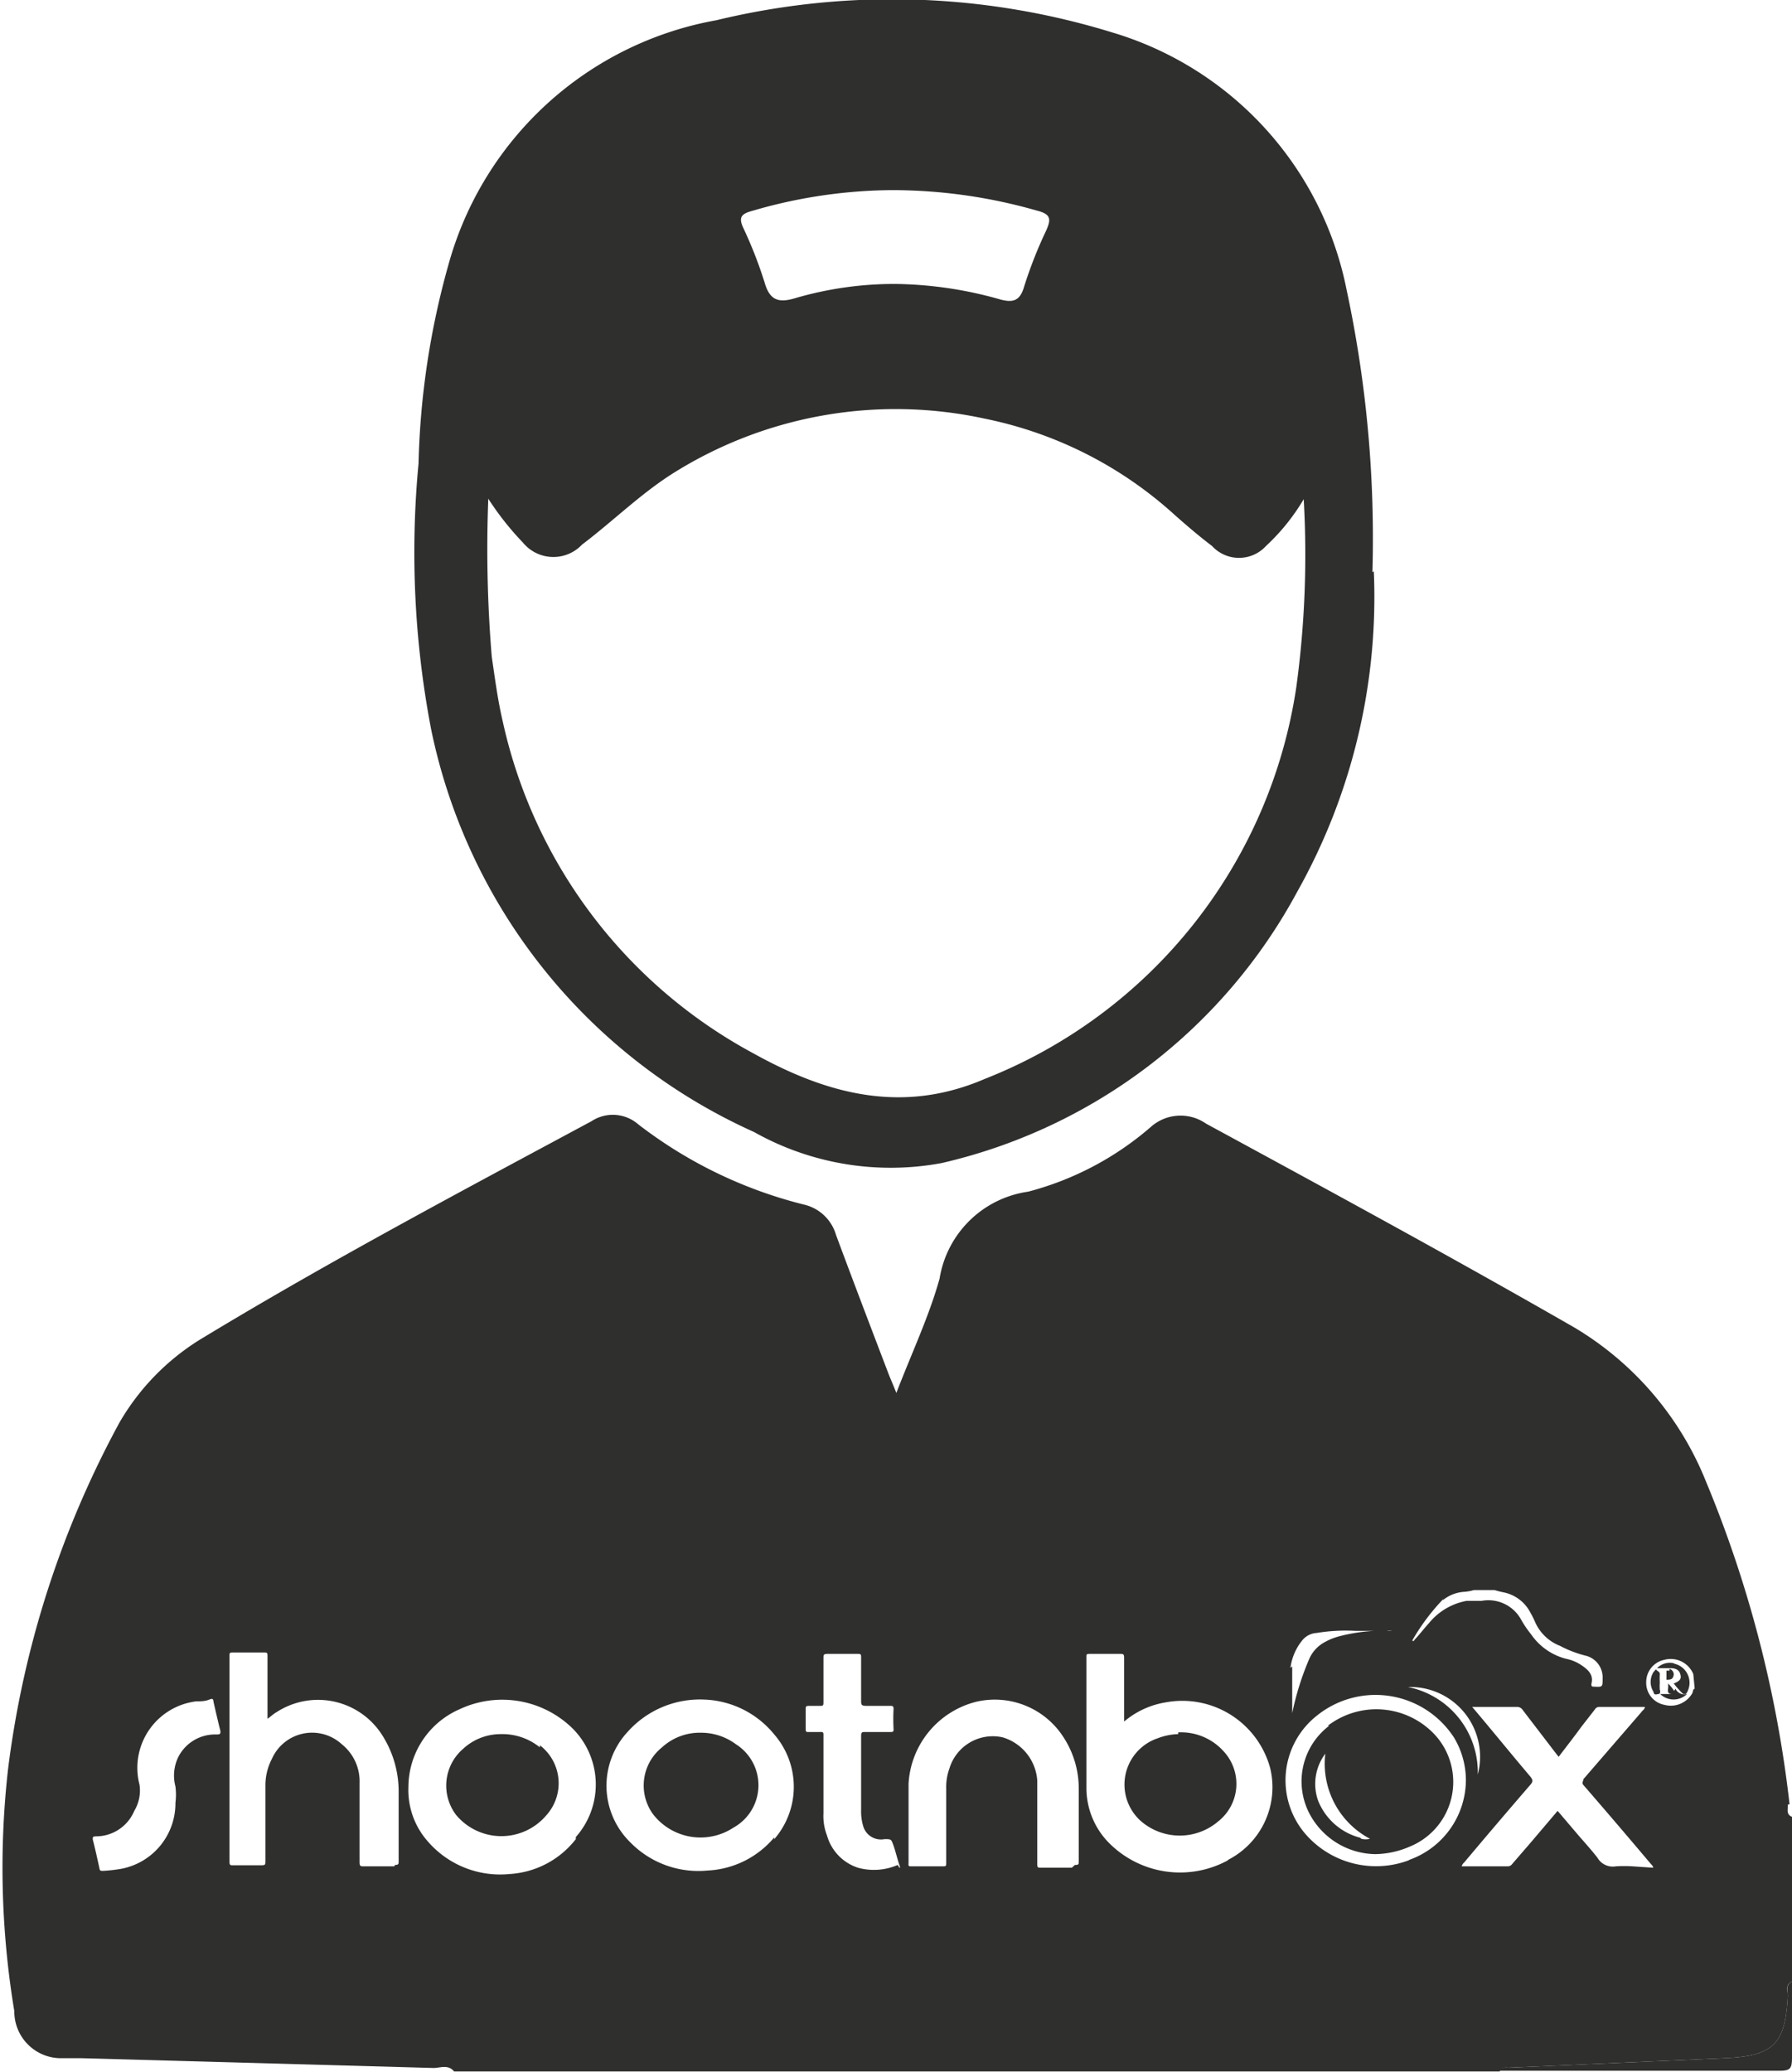 <svg xmlns="http://www.w3.org/2000/svg" viewBox="0 0 51.38 59.39"><defs><style>.a{fill:#2f2f2e;}</style></defs><path class="a" d="M43,59.38c0-.15.19-.1.29-.11L49.43,59c1.41-.06,1.76-.39,1.83-1.79,0-.14-.07-.32.12-.41,0,.74,0,1.47,0,2.2,0,.3-.06.36-.35.36H43"/><path class="a" d="M25.55,5.45a14.54,14.54,0,0,0-4,.6c-.29.08-.38.18-.24.48a12.3,12.3,0,0,1,.61,1.56c.14.49.37.61.87.46a10.13,10.13,0,0,1,2.91-.41,11.41,11.41,0,0,1,3,.45c.32.08.53.05.65-.33A12.42,12.42,0,0,1,30,6.6c.14-.32.13-.46-.26-.56a15.07,15.07,0,0,0-4.15-.59M14,14.3a37.4,37.4,0,0,0,.1,4.53c.09.61.17,1.23.31,1.83a14.29,14.29,0,0,0,7.2,9.54c2.09,1.16,4.25,1.75,6.62.73a14.34,14.34,0,0,0,8.94-11.25,28,28,0,0,0,.21-5.37,6,6,0,0,1-1.08,1.34,1.05,1.05,0,0,1-1.55,0c-.37-.28-.72-.58-1.07-.89A11.47,11.47,0,0,0,28.23,12a12,12,0,0,0-9,1.61c-.91.59-1.68,1.35-2.54,2a1.13,1.13,0,0,1-1.7-.06,8.26,8.26,0,0,1-1-1.27m25.4,2.1a17.25,17.25,0,0,1-2.2,9.19A15.54,15.54,0,0,1,27,33.34a8,8,0,0,1-5.38-.89A16.24,16.24,0,0,1,12.36,20.9,26.94,26.94,0,0,1,12,13.29a23,23,0,0,1,.86-5.71,9.75,9.75,0,0,1,7.68-7A21.43,21.43,0,0,1,31.89.93a9.66,9.66,0,0,1,6.72,7.38,34,34,0,0,1,.74,8.09"/><path class="a" d="M47.59,48.45a1.61,1.61,0,0,1,0-.22,1.92,1.92,0,0,1,0-.24c0-.08-.08-.08-.11-.14l-.07.08a.53.53,0,0,0,0,.57s0,.09.09.07.1,0,.1-.12"/><path class="a" d="M33.78,49.71a1.77,1.77,0,0,0-.59.12,1.4,1.4,0,0,0-.47,2.38,1.7,1.7,0,0,0,2.21,0,1.37,1.37,0,0,0,.16-2,1.64,1.64,0,0,0-1.31-.55"/><path class="a" d="M15.48,50.09a1.71,1.71,0,0,0-1.13-.38,1.58,1.58,0,0,0-1.07.42,1.39,1.39,0,0,0-.2,1.9,1.69,1.69,0,0,0,2.59,0,1.37,1.37,0,0,0-.19-2"/><path class="a" d="M39,52.68a1.78,1.78,0,0,1-1.21-1.07A1.44,1.44,0,0,1,38,50.27a2.43,2.43,0,0,0,1.28,2.44.51.51,0,0,1-.25,0m-.92-3.24a2,2,0,0,0-.59,2.47,2.17,2.17,0,0,0,1.91,1.21,2.57,2.57,0,0,0,1-.22,2,2,0,0,0,.73-3.18,2.29,2.29,0,0,0-3.09-.28"/><path class="a" d="M21.1,50a1.67,1.67,0,0,0-1-.33,1.6,1.6,0,0,0-1.12.42A1.4,1.4,0,0,0,18.72,52a1.72,1.72,0,0,0,2.31.39A1.39,1.39,0,0,0,21.1,50"/><path class="a" d="M48,48.47a1.42,1.42,0,0,0-.17-.21v.1c0,.08-.05.19.1.2s0,0,0,0,0,0,0,0h-.33a.55.55,0,0,0,.77,0,.28.28,0,0,1-.33-.15"/><path class="a" d="M48.59,48.41c-.05,0-.05.09-.07.13a.71.71,0,0,1-.8.33.64.64,0,0,1-.52-.65.65.65,0,0,1,.52-.64.7.7,0,0,1,.83.41s0,0,0,0ZM46.81,53.5a3.84,3.84,0,0,0-.48,0,.51.51,0,0,1-.53-.25c-.18-.23-.38-.45-.57-.67l-.57-.67-.79.93-.51.59a.16.16,0,0,1-.14.07H41.91a.21.21,0,0,1,.07-.11c.63-.75,1.26-1.49,1.9-2.23.08-.09.07-.14,0-.23-.56-.66-1.11-1.34-1.67-2l0,0s.06,0,.09,0h1.19a.19.19,0,0,1,.17.09l.95,1.24.08.1c.22-.29.44-.57.65-.86l.39-.5a.14.14,0,0,1,.11-.07h1.32c0,.07-.07.1-.1.15L45.4,51c0,.06-.06.1,0,.17.65.75,1.3,1.51,1.94,2.27,0,0,.06.05.06.1Zm-6.4-.18a2.68,2.68,0,0,1-3-.77,2.36,2.36,0,0,1,.36-3.38,2.68,2.68,0,0,1,3.92.64,2.38,2.38,0,0,1,.34,1.24,2.44,2.44,0,0,1-1.64,2.27m-5.17,0a2.87,2.87,0,0,1-3.47-.54,2.24,2.24,0,0,1-.6-1.52c0-1.25,0-2.5,0-3.75,0-.09,0-.1.1-.1.29,0,.58,0,.86,0,.09,0,.12,0,.12.11,0,.6,0,1.2,0,1.83a2.45,2.45,0,0,1,1.19-.55,2.61,2.61,0,0,1,3,1.89,2.34,2.34,0,0,1-1.22,2.63m-4.47.22h-.88c-.09,0-.11,0-.11-.11,0-.8,0-1.59,0-2.39a1.39,1.39,0,0,0-1-1.24,1.3,1.3,0,0,0-1.52.9,1.55,1.55,0,0,0-.09.57V53.4c0,.08,0,.1-.09.1h-.9c-.08,0-.1,0-.09-.09,0-.76,0-1.52,0-2.28A2.57,2.57,0,0,1,28,48.78a2.34,2.34,0,0,1,2.48,1,2.69,2.69,0,0,1,.45,1.5v2.07c0,.09,0,.11-.11.11m-5.08,0a1.72,1.72,0,0,1-1.14.08,1.36,1.36,0,0,1-.89-.93,1.52,1.52,0,0,1-.1-.63V51c0-.42,0-.83,0-1.25,0-.08,0-.11-.1-.1h-.32c-.07,0-.09,0-.09-.09V49c0-.07,0-.1.09-.1h.32c.08,0,.1,0,.1-.1,0-.42,0-.84,0-1.27,0-.09,0-.12.12-.12h.86c.08,0,.1,0,.1.1,0,.41,0,.82,0,1.23,0,.12,0,.16.15.16h.68c.07,0,.1,0,.1.09a5.42,5.42,0,0,0,0,.57c0,.07,0,.09-.09.09h-.73c-.08,0-.11,0-.11.11v2.12a1.48,1.48,0,0,0,.06.47.53.53,0,0,0,.61.37c.19,0,.19,0,.25.16s.11.38.17.56,0,.07,0,.09M37,47.81a1.56,1.56,0,0,1,.34-.79.57.57,0,0,1,.41-.21,5.14,5.14,0,0,1,1.11-.06c.29,0,.59,0,.88,0a.34.34,0,0,1,.17,0,5,5,0,0,0-1.49.15,1.77,1.77,0,0,0-.45.18,1,1,0,0,0-.43.47,8.05,8.05,0,0,0-.49,1.56l0,.16s0,0,0,0c0-.5,0-1,0-1.5m5.32,3.1a2.49,2.49,0,0,0-2-2.51,2,2,0,0,1,2,2.51m-1-5a1.08,1.08,0,0,1,.62-.24,1.28,1.28,0,0,0,.27-.05h.59a2.86,2.86,0,0,0,.28.07,1.11,1.11,0,0,1,.74.56,2.8,2.8,0,0,1,.15.3,1.29,1.29,0,0,0,.71.67,3.24,3.24,0,0,0,.73.28.64.64,0,0,1,.49.65v0c0,.25,0,.25-.23.24-.07,0-.1,0-.09-.09s0,0,0,0c.06-.24-.08-.38-.25-.5a1.22,1.22,0,0,0-.48-.21,1.74,1.74,0,0,1-1-.7,3,3,0,0,1-.28-.41,1.07,1.07,0,0,0-1.14-.55l-.43,0a1.81,1.81,0,0,0-1.08.64c-.13.14-.25.3-.38.44s0,.08-.1.06a6.06,6.06,0,0,1,.89-1.19M22.2,52.67a2.66,2.66,0,0,1-1.91.95,2.73,2.73,0,0,1-2.22-.81A2.27,2.27,0,0,1,18,49.64a2.78,2.78,0,0,1,2.2-.92,2.71,2.71,0,0,1,2,1,2.29,2.29,0,0,1,0,3m-5.69,0a2.6,2.6,0,0,1-1.9,1,2.74,2.74,0,0,1-2.34-.93,2.22,2.22,0,0,1-.56-1.57A2.44,2.44,0,0,1,13.17,49a2.88,2.88,0,0,1,3.12.43,2.27,2.27,0,0,1,.22,3.23m-5.2.84h-.87c-.1,0-.13,0-.13-.12q0-1.14,0-2.28A1.36,1.36,0,0,0,9.8,50a1.26,1.26,0,0,0-2,.41,1.65,1.65,0,0,0-.19.79c0,.72,0,1.43,0,2.15,0,.1,0,.12-.13.12H6.68c-.07,0-.1,0-.1-.1V47.46c0-.07,0-.09.09-.09q.45,0,.9,0c.08,0,.1,0,.1.1,0,.59,0,1.18,0,1.8.1-.07.17-.14.26-.19a2.18,2.18,0,0,1,3.06.71,3,3,0,0,1,.44,1.56v2c0,.08,0,.11-.11.11M6.19,49.72a1.18,1.18,0,0,0-1.08.65,1.22,1.22,0,0,0-.08.84,1.83,1.83,0,0,1,0,.47,1.91,1.91,0,0,1-1.55,1.89,4.52,4.52,0,0,1-.53.06c-.06,0-.09,0-.1-.08-.06-.27-.12-.55-.19-.82,0-.08,0-.08.08-.09a1.19,1.19,0,0,0,1.11-.73A1.13,1.13,0,0,0,4,51.16a1.92,1.92,0,0,1,1.63-2.39c.12,0,.25,0,.37-.05s.11,0,.13.1c.06.26.12.53.19.8,0,.08,0,.09-.08.1m45.07,2a34.07,34.07,0,0,0-2.4-9.26,9.06,9.06,0,0,0-3.76-4.4c-3.48-2-7-3.91-10.57-5.85a1.28,1.28,0,0,0-1.59.1,8.75,8.75,0,0,1-3.51,1.85,3,3,0,0,0-2.54,2.49c-.3,1.08-.79,2.11-1.24,3.28-.11-.28-.18-.43-.24-.59-.5-1.31-1-2.62-1.49-3.94a1.25,1.25,0,0,0-.92-.87,12.87,12.87,0,0,1-4.75-2.3,1.11,1.11,0,0,0-1.34-.09c-3.72,2-7.49,4-11.11,6.19a6.82,6.82,0,0,0-2.42,2.44,28.06,28.06,0,0,0-3.2,9.95,25.16,25.16,0,0,0,.18,6.93A1.34,1.34,0,0,0,1.72,59q.32,0,.63,0l10.08.28c.19,0,.42-.11.59.1H43c.06-.15.19-.1.29-.11L49.43,59c1.41-.06,1.76-.39,1.83-1.79,0-.14-.08-.32.12-.41V52.08c-.18-.07-.11-.23-.12-.35"/><path class="a" d="M48,47.68a.51.51,0,0,0-.49.14h.39c.16,0,.25.06.28.18s0,.18-.19.26a2.61,2.61,0,0,0,.27.3s.06,0,.08,0a.56.56,0,0,0-.34-.87"/><path class="a" d="M47.87,47.89c-.06,0-.09,0-.09,0v.26c.11,0,.19,0,.21-.15a.17.17,0,0,0-.12-.16"/></svg>